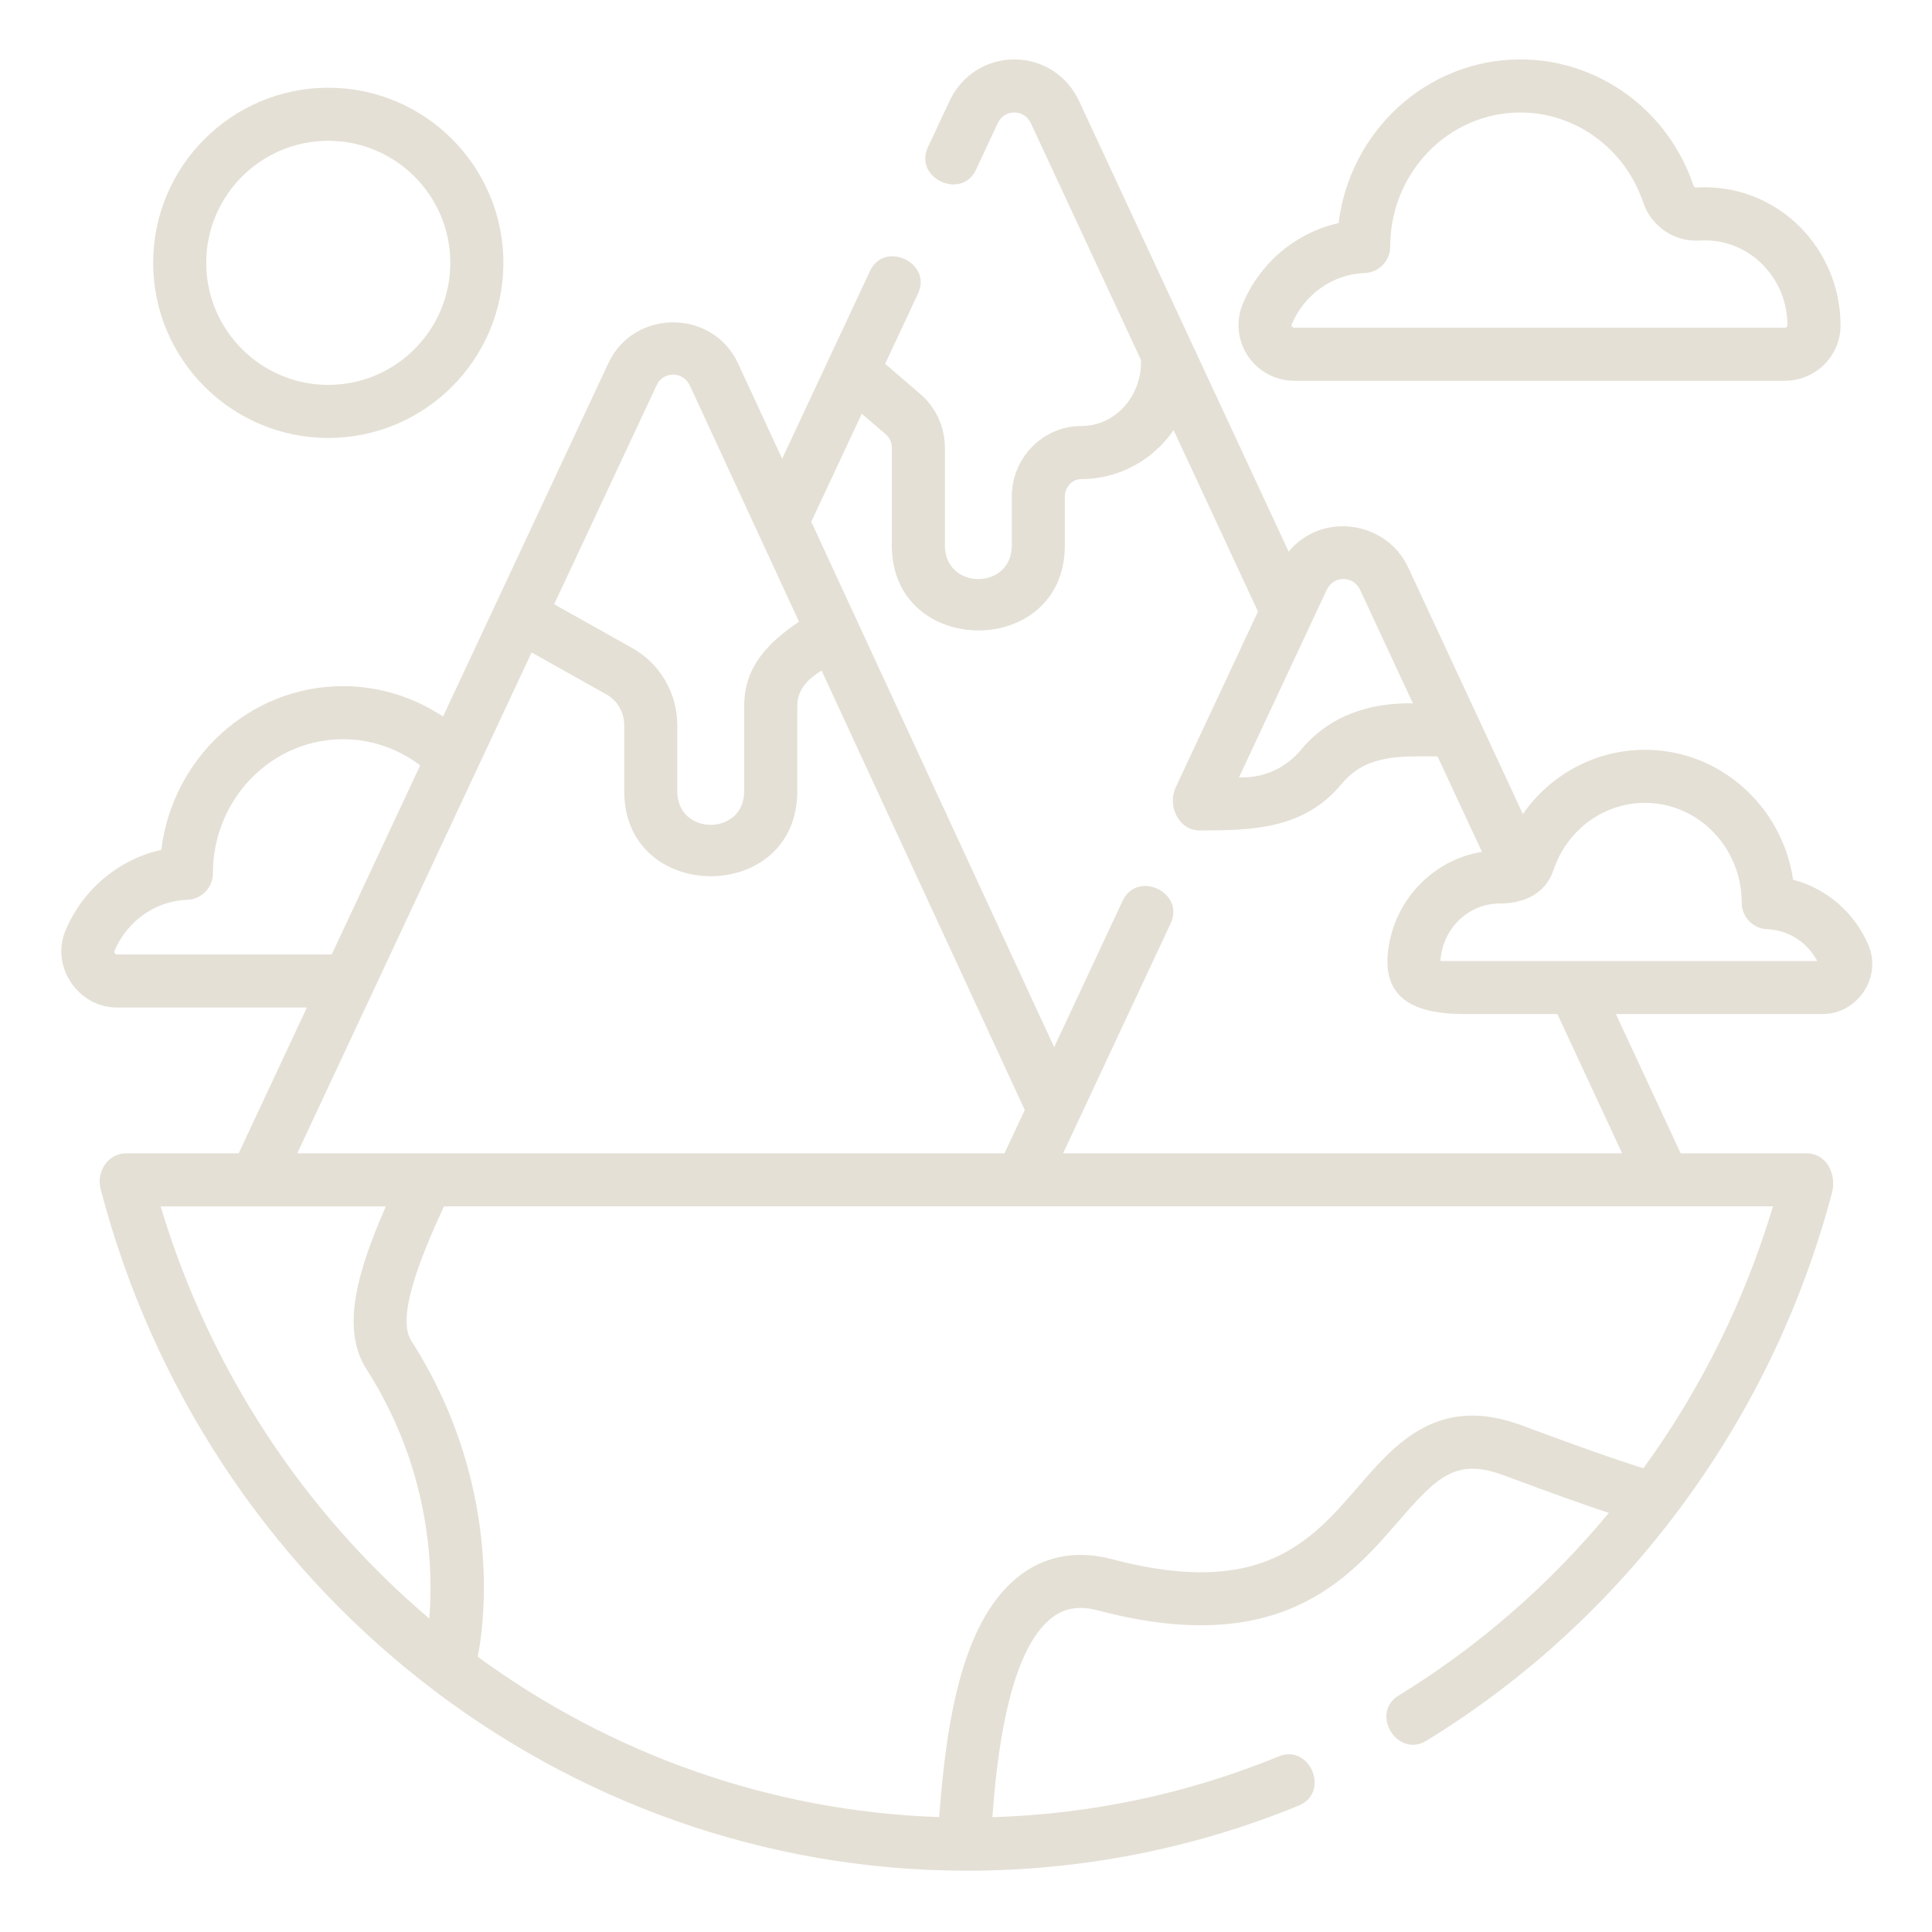 <svg height="682pt" viewBox="-21 -21 682 682.667" width="682pt" xmlns="http://www.w3.org/2000/svg" id="1164520928" class="svg u_1164520928" data-icon-custom="true" data-icon-name="landscape (1).svg" style="fill: #e4e0d5;"> <path d="m436.008 113.547h173.32c10.824 0 19.652-8.719 19.684-19.43 0-.055 0-.109 0-.137 0-26.906-21.473-48.801-47.859-48.801-1.039 0-2.082.039-3.109.109-.543.023-.863-.363-.992-.742-8.988-26.648-33.574-44.547-61.18-44.547-32.953 0-60.23 25.273-64.215 57.832-14.941 3.336-27.723 13.891-33.848 28.527-2.527 6.039-1.863 12.914 1.773 18.383 3.672 5.512 9.809 8.805 16.426 8.805zm24.84-38.07c5.051-.168 9.055-4.312 9.055-9.367 0-.035 0-.062 0-.102.035-26.066 20.645-47.258 45.969-47.258 19.551 0 37 12.773 43.414 31.789 2.875 8.516 11.105 14.039 20.004 13.453.613-.039 1.238-.055 1.863-.055 16.051 0 29.109 13.477 29.109 30.047v.082c0 .379-.457.73-.934.73h-173.32c-.133 0-.52 0-.816-.441-.25-.375-.141-.637-.086-.758 4.445-10.629 14.551-17.738 25.742-18.121zm0 0"></path> 
 <path d="m638.926 313.105c-4.891-11.656-14.891-20.18-26.672-23.266-3.844-25.949-25.855-45.902-52.344-45.902-17.434 0-33.387 8.711-43.141 22.695l-40.508-87.098c-7.676-16.508-30.504-19.844-42.258-5.621l-74.027-159.18c-4.223-9.074-12.992-14.723-22.879-14.734-.012 0-.02 0-.031 0-9.879 0-18.641 5.625-22.879 14.684l-7.648 16.34c-5.113 10.926 11.906 18.805 16.984 7.953l7.645-16.352c1.641-3.492 4.664-3.875 5.898-3.875h.004c1.23 0 4.27.383 5.898 3.891l38.855 83.539c.469 12.039-8.496 23.348-21.055 23.348-13.562 0-24.59 11.199-24.59 24.965v17.258c0 15.793-23.633 15.824-23.633 0v-34.48c0-7.363-3.18-14.309-8.719-19.062l-12.395-10.645 11.621-24.844c5.102-10.902-11.875-18.859-16.984-7.945l-31.035 66.328-15.602-33.75c-8.945-19.23-36.789-19.273-45.785-.051l-58.434 124.887c-10.277-6.844-22.484-10.734-35.344-10.734-32.949 0-60.23 25.273-64.215 57.836-14.938 3.332-27.727 13.891-33.848 28.523-5.332 12.734 4.496 27.188 18.199 27.188h67.102l-24.102 51.52h-39.715c-6.578 0-10.645 6.582-9.074 12.602 37 141.824 162.859 240.879 306.066 240.879 40.523 0 79.984-7.742 117.305-23.016 11.137-4.562 4.051-21.926-7.105-17.355-32.273 13.207-66.266 20.406-101.168 21.469 1.383-18.41 5.133-59.145 21.637-70.922 4.391-3.129 9.41-3.805 15.793-2.121 64.105 16.953 88.344-11.055 106.047-31.5 13.672-15.805 20.426-22.523 37.164-16.285 16.195 6.035 28.664 10.496 37.184 13.309-21.191 25.566-46.105 47.238-74.262 64.523-10.273 6.309-.418 22.258 9.812 15.98 34.781-21.352 64.902-48.969 89.535-82.082 24.938-33.516 43.035-71.047 53.781-111.562 1.68-6.328-1.754-13.918-9.062-13.918h-44.418l-22.887-49.211h73.082c12.199.004 20.949-12.898 16.203-24.203zm-200.594-69.121c-5.121 6.164-12.562 9.695-20.426 9.695h-1.445l31-66.254c2.398-5.125 9.414-5.117 11.805.016l18.637 40.078c-15.324-.25-29.477 4.316-39.57 16.465zm49.305 74.578c.676-11.316 9.781-20.305 20.875-20.305 8.43 0 16.195-3.238 19.094-11.867 4.77-14.18 17.746-23.703 32.297-23.703 18.82 0 34.137 15.758 34.195 35.148v.137c0 5.055 4.004 9.199 9.055 9.371 7.375.25 14.102 4.59 17.629 11.219zm-196.02-186.125c1.383 1.188 2.18 2.949 2.18 4.832v34.484c0 39.973 61.133 40.066 61.133 0v-17.262c0-3.422 2.621-6.211 5.84-6.211 9.887 0 18.934-3.703 25.902-9.801 2.52-2.207 4.766-4.727 6.684-7.504l24.312 52.281 5.504 11.836-29.098 62.188c-2.98 6.367.961 15.156 8.535 15.156 18.91 0 36.863-.484 50.141-16.469 8.887-10.695 21.41-9.699 33.867-9.699l15.695 33.734c-17.473 2.809-31.18 17.266-33.199 35.293-2.07 18.414 12.281 22.016 27.098 22.016h32.75l22.887 49.207h-197.539l38.035-81.293c5.105-10.906-11.875-18.867-16.98-7.953l-24.211 51.742-85.828-185.656 17.855-38.164zm-272.422 183.367c-.25-.371-.141-.629-.094-.758 4.449-10.625 14.559-17.734 25.75-18.113 5.047-.172 9.055-4.316 9.055-9.371 0-.031 0-.066 0-.102.035-26.062 20.641-47.258 45.969-47.258 10.047 0 19.539 3.383 27.266 9.246l-31.254 66.801h-75.879c-.129 0-.52 0-.812-.445zm197.336-204.438c2.586 0 4.797 1.508 5.898 3.871l38.566 83.434c-10.727 7.324-19.367 15.695-19.367 29.801v30.137c0 15.789-23.641 15.812-23.641 0v-23.328c0-11.32-6.055-21.75-15.801-27.219l-27.707-15.547 36.152-77.273c1.641-3.5 4.668-3.875 5.898-3.875zm-50.02 98.18 26.504 14.867c3.84 2.152 6.223 6.32 6.223 10.867v23.32c0 39.984 61.141 40.07 61.141 0v-30.133c0-5.938 3.938-9.676 8.594-12.539l70.75 153.035 1.039 2.254-7.156 15.301h-249.898zm-131.086 195.723h79.582c-9.695 22.254-16.168 42.949-6.863 57.496 23.043 36.02 23.59 71.617 22.223 88.164-43.848-37.223-77.457-87.32-94.941-145.66zm523.957 92.52c-4.852-1.426-16.297-5.188-42.879-15.09-29.648-11.043-44.648 6.289-57.883 21.582-16.855 19.473-34.289 39.609-87.082 25.648-11.688-3.09-22.578-1.367-31.473 4.984-21.336 15.223-26.973 51.914-29.547 86.156-59.973-2.012-116.344-22.484-163.07-56.672 1.066-4.949 11.25-57.406-23.512-111.738-5.746-8.984 5.301-33.59 11.598-47.391h469.609c-9.992 33.324-25.352 64.387-45.762 92.52zm0 0"></path> 
 <path d="m94.66 133.75c34.121 0 61.875-27.758 61.875-61.875s-27.754-61.875-61.875-61.875c-34.117 0-61.875 27.758-61.875 61.875s27.758 61.875 61.875 61.875zm0-105c23.777 0 43.125 19.344 43.125 43.125s-19.348 43.125-43.125 43.125c-23.781 0-43.125-19.344-43.125-43.125s19.344-43.125 43.125-43.125zm0 0"></path> 
</svg>